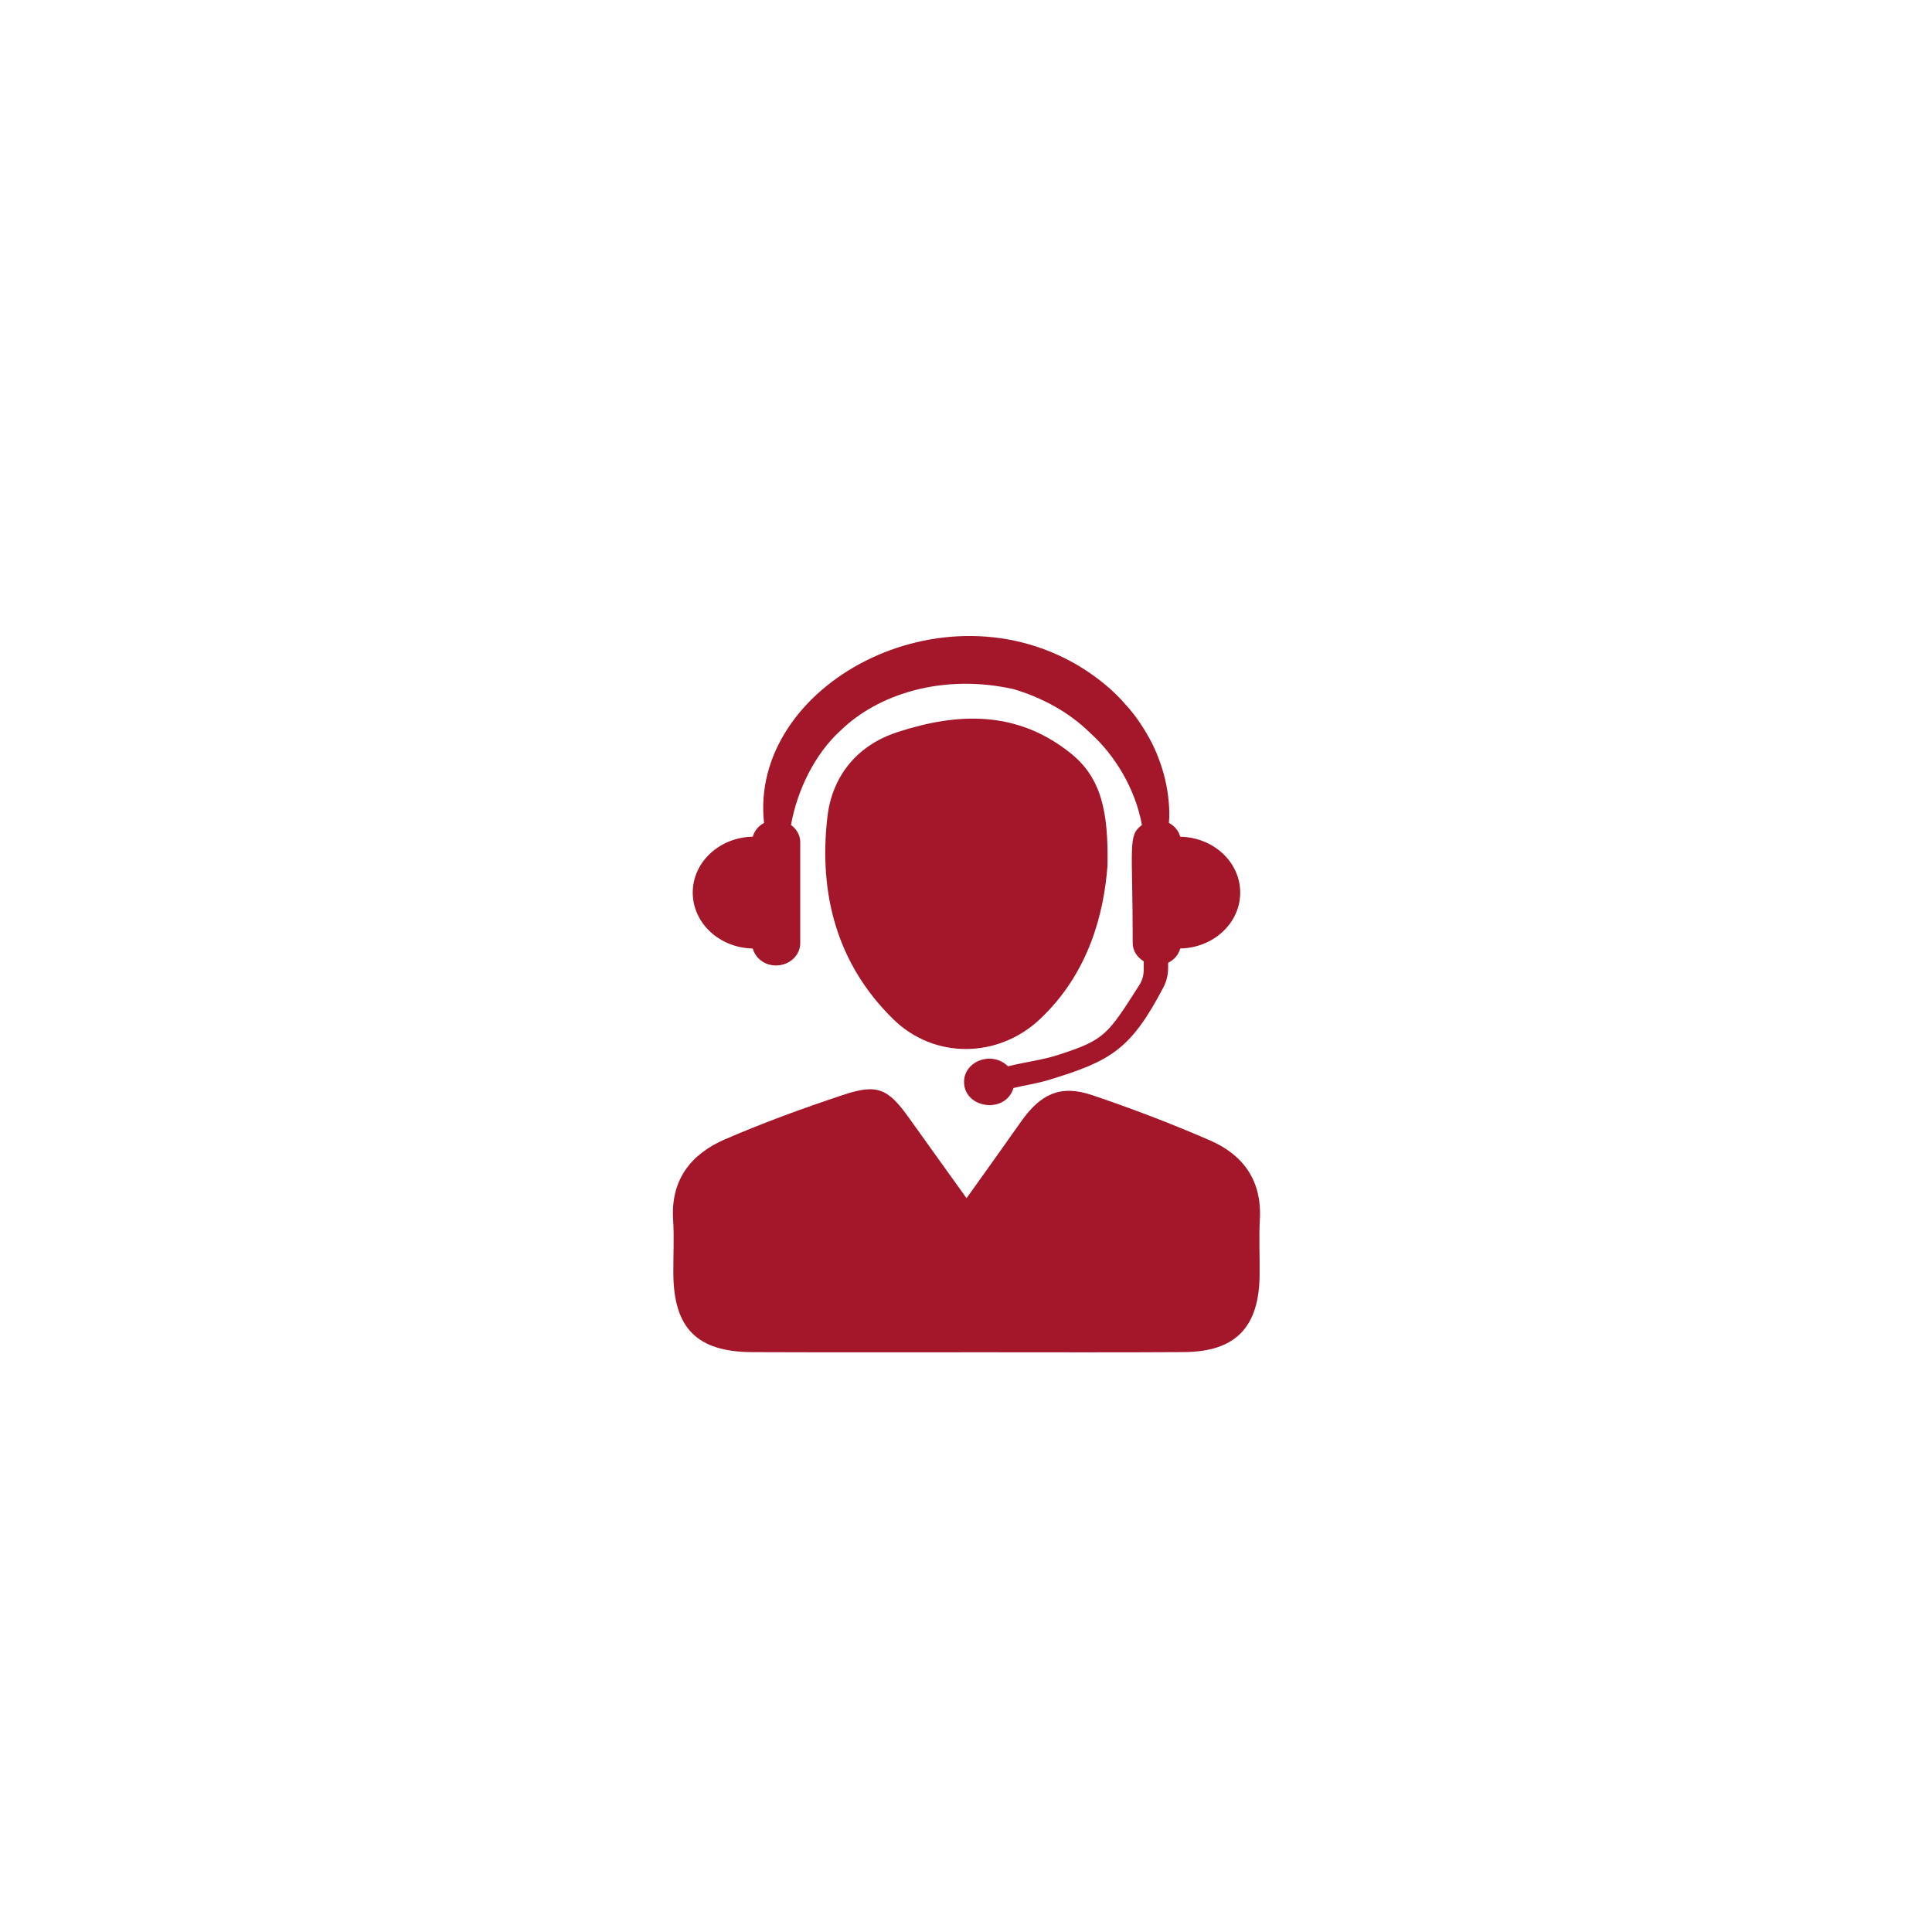 <svg xmlns="http://www.w3.org/2000/svg" xmlns:xlink="http://www.w3.org/1999/xlink" width="500" zoomAndPan="magnify" viewBox="0 0 375 375" height="500" preserveAspectRatio="xMidYMid meet" version="1.0"><defs><clipPath id="48e4dfd98e"><path d="M 130.125 211 L 244.875 211 L 244.875 262.5 L 130.125 262.5 Z M 130.125 211 " clip-rule="nonzero"/></clipPath></defs><path fill="#a41629" d="M 229.086 162.41 C 228.766 161.258 227.984 160.309 226.883 159.73 C 227.125 157.133 226.77 153.945 226.16 151.324 C 225.645 149.164 224.836 146.754 223.598 144.242 C 222.285 141.758 220.672 139.113 218.406 136.68 C 216.254 134.16 213.48 131.867 210.352 129.844 C 183.059 112.531 145.375 133.012 148.301 159.738 C 147.207 160.316 146.434 161.258 146.113 162.402 C 139.656 162.52 134.461 167.32 134.461 173.25 C 134.461 179.18 139.656 183.988 146.113 184.105 C 146.629 185.973 148.395 187.395 150.605 187.395 C 153.219 187.395 155.324 185.461 155.324 183.07 L 155.324 163.445 C 155.324 162.086 154.602 160.918 153.535 160.129 C 154.715 153.371 158.23 146.234 163.152 141.801 C 170.379 134.754 182.922 130.684 196.711 133.754 C 202.016 135.336 207.238 137.992 211.59 142.25 C 216.434 146.602 220.367 153.125 221.648 160.129 C 218.859 162.199 219.859 163.988 219.859 183.07 C 219.859 184.562 220.742 185.812 221.996 186.59 L 221.996 188.254 C 221.996 189.305 221.699 190.34 221.129 191.23 C 214.957 200.848 214.551 201.824 205.234 204.809 C 202.301 205.742 198.992 206.148 195.645 206.965 C 192.559 203.918 187.121 205.922 187.121 210 C 187.121 215.148 195.16 216.328 196.719 211.18 C 198.977 210.629 201.301 210.305 203.488 209.637 C 215.508 205.98 219.441 203.809 225.805 191.664 C 226.406 190.516 226.727 189.238 226.727 187.941 L 226.727 186.871 C 227.914 186.305 228.754 185.316 229.086 184.098 C 235.539 183.98 240.723 179.18 240.723 173.25 C 240.723 167.328 235.539 162.531 229.086 162.41 " fill-opacity="1" fill-rule="nonzero"/><g clip-path="url(#48e4dfd98e)"><path fill="#a41629" d="M 187.605 232.566 C 191.469 227.148 194.828 222.492 198.121 217.793 C 201.98 212.281 205.871 210.5 211.969 212.559 C 219.715 215.172 227.383 218.098 234.887 221.363 C 241.324 224.164 244.938 229.176 244.539 236.605 C 244.336 240.262 244.539 243.934 244.488 247.598 C 244.359 257.691 239.758 262.391 229.758 262.441 C 216.848 262.523 203.938 262.473 191.023 262.473 C 176.02 262.473 161.008 262.508 146.012 262.449 C 135.281 262.398 130.754 257.816 130.695 247.141 C 130.676 243.652 130.871 240.152 130.652 236.676 C 130.176 228.945 134.16 223.977 140.727 221.137 C 148.234 217.895 155.941 215.078 163.703 212.508 C 170.32 210.305 172.371 211.289 176.469 217.031 C 179.996 221.977 183.551 226.91 187.605 232.566 " fill-opacity="1" fill-rule="nonzero"/></g><path fill="#a41629" d="M 214.957 168.129 C 214.25 177.242 211.375 188.879 201.82 197.844 C 193.727 205.438 181.371 205.625 173.406 197.848 C 162.371 187.066 158.887 173.359 160.598 158.559 C 161.488 150.816 166.207 144.719 174.137 142.125 C 185.926 138.266 197.348 137.883 207.723 146.133 C 213.785 150.941 215.168 157.543 214.957 168.129 " fill-opacity="1" fill-rule="nonzero"/></svg>